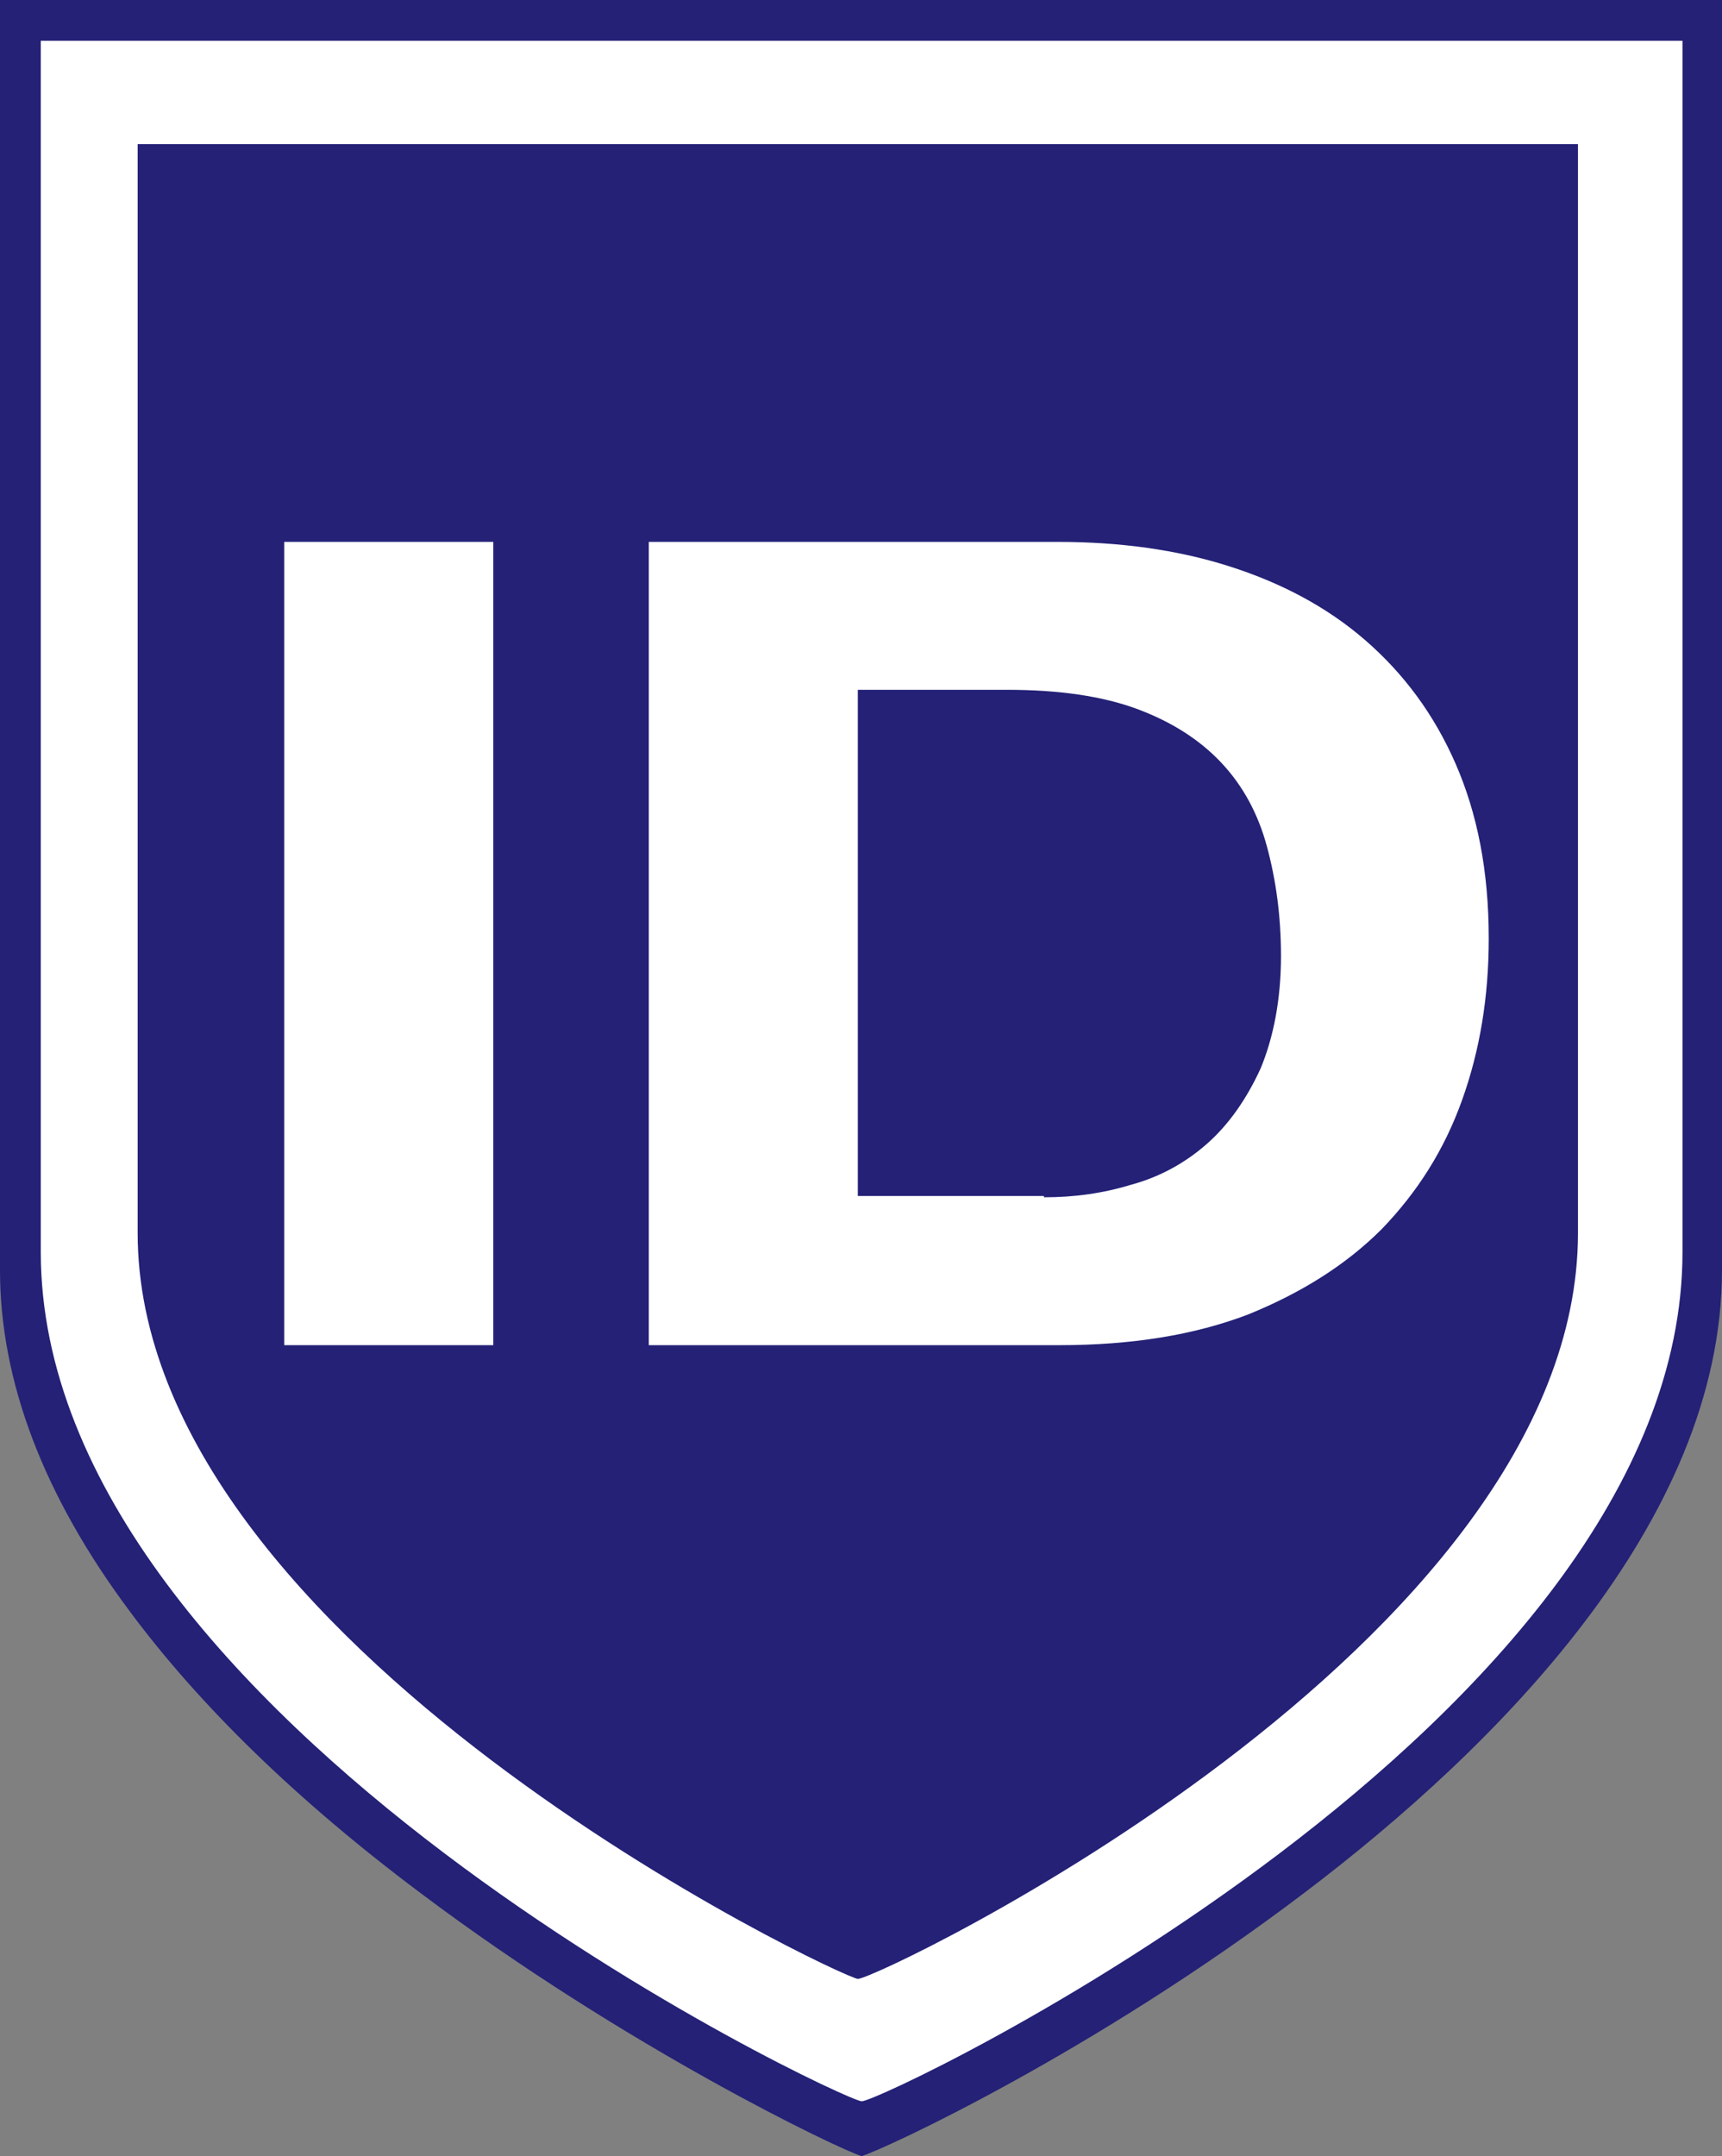 <?xml version="1.0" encoding="utf-8"?>
<!-- Generator: Adobe Illustrator 17.0.0, SVG Export Plug-In . SVG Version: 6.00 Build 0)  -->
<!DOCTYPE svg PUBLIC "-//W3C//DTD SVG 1.1//EN" "http://www.w3.org/Graphics/SVG/1.1/DTD/svg11.dtd">
<svg version="1.1" id="Layer_1" xmlns="http://www.w3.org/2000/svg" xmlns:xlink="http://www.w3.org/1999/xlink" x="0px" y="0px"
	 width="135.1px" height="169.1px" viewBox="0 0 135.1 169.1" style="enable-background:new 0 0 135.1 169.1;" xml:space="preserve"
	>
<rect x="0" y="0" width="135.1" height="169.1" fill="#808080" stroke="none"/>
<style type="text/css">
	.st0{fill:#242177;}
	.st1{fill:#FFFFFF;}
</style>
<path class="st0" d="M0,0v99.6c0,8.7,3.4,17.7,10.2,26.8c5.5,7.4,13.1,14.8,22.7,22c16.2,12.2,33,20.2,34.7,20.7
	c1.7-0.5,18.2-8.1,34.8-20.7c14.9-11.3,32.7-29,32.7-48.8V0H0z"/>
<path class="st1" d="M3.2,3.2v82.4v12.6c0,36.9,62.8,66.5,64.4,66.6c1.5,0.1,64.4-29.7,64.4-66.6V85.6V3.2H3.2z"/>
<path class="st0" d="M10.8,11.3v85.4c0,32.4,55.2,58.4,56.5,58.5c1.4,0.1,56.5-26.1,56.5-58.5V11.3H10.8z"/>
<g>
	<path class="st1" d="M38.7,42.5v63H22.3v-63H38.7z"/>
	<path class="st1" d="M83,42.5c4.8,0,9.3,0.6,13.4,1.9c4.1,1.3,7.7,3.2,10.7,5.8c3,2.6,5.4,5.8,7.1,9.7c1.7,3.9,2.6,8.4,2.6,13.7
		c0,4.6-0.7,8.8-2.1,12.7c-1.4,3.9-3.5,7.2-6.3,10.1c-2.8,2.8-6.3,5-10.5,6.7c-4.2,1.6-9.1,2.4-14.8,2.4H50.9v-63H83z M81.9,93.9
		c2.4,0,4.6-0.3,6.9-1c2.2-0.6,4.2-1.7,5.9-3.2c1.7-1.5,3.1-3.5,4.2-5.9c1-2.4,1.6-5.4,1.6-8.8c0-3.2-0.4-6-1.1-8.6
		c-0.7-2.6-1.9-4.8-3.6-6.6c-1.7-1.8-3.9-3.2-6.6-4.2c-2.7-1-6.1-1.5-10.2-1.5H67.3v39.7H81.9z"/>
</g>
</svg>
